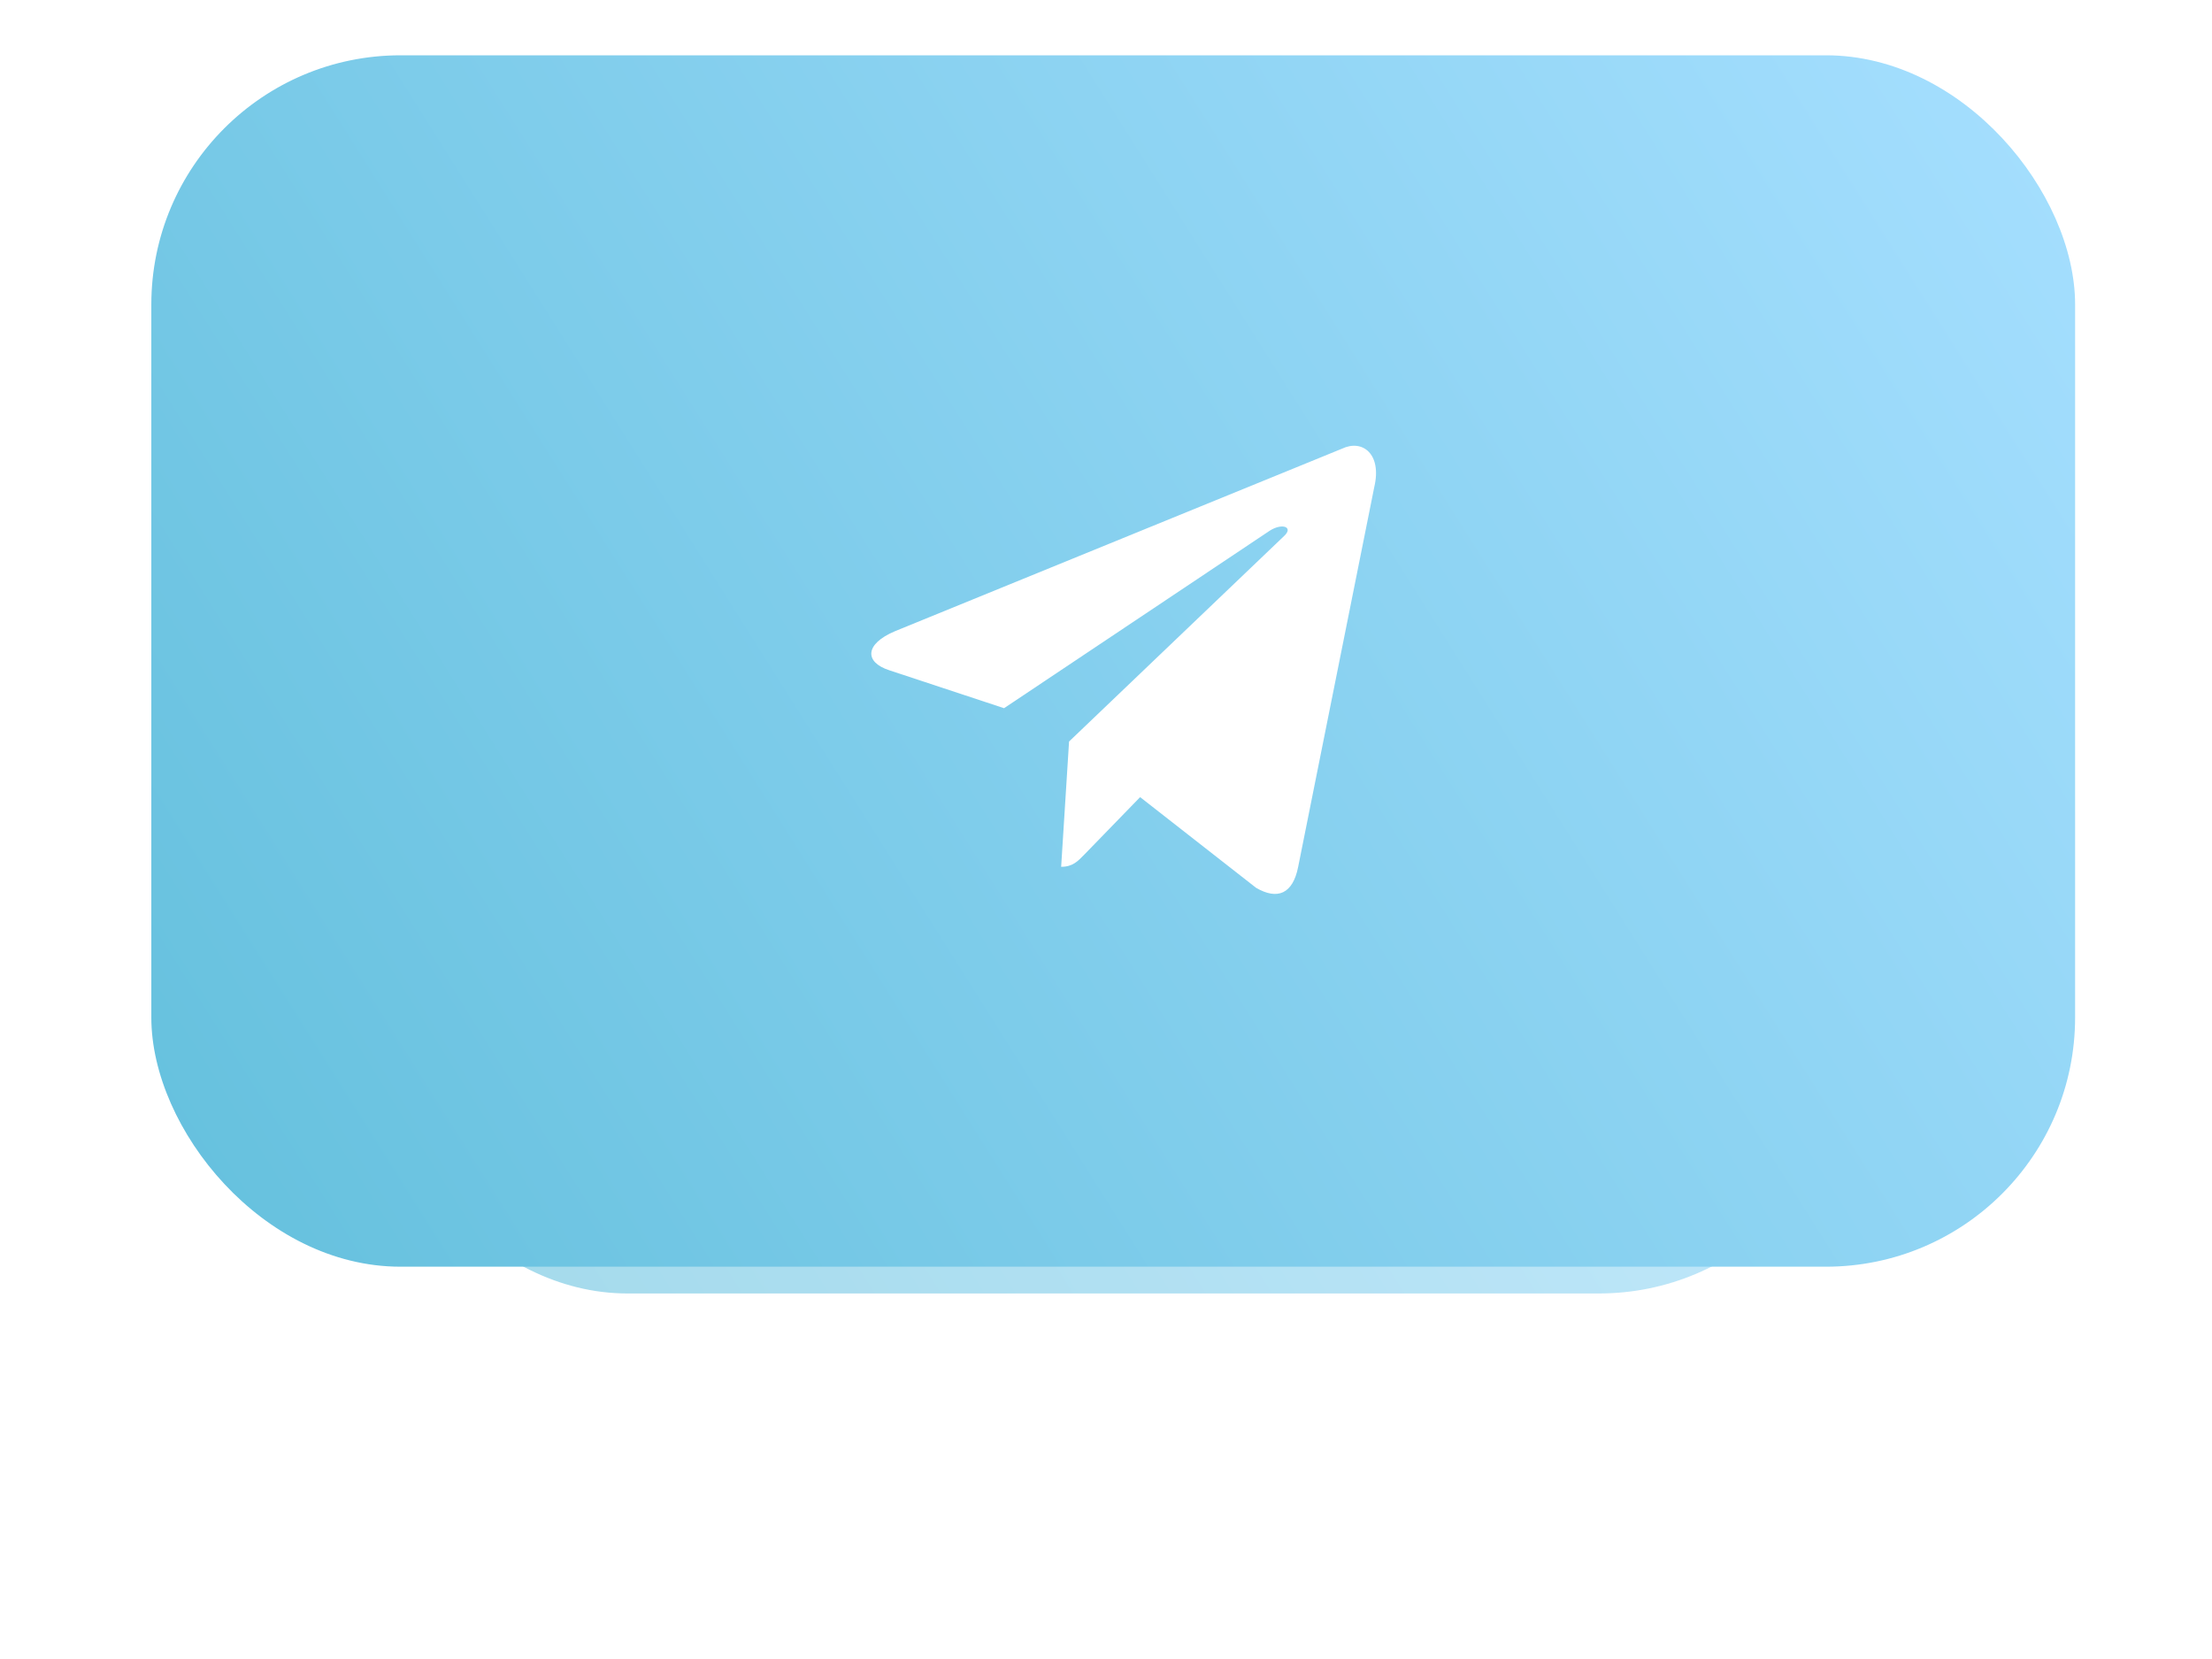 <?xml version="1.0" encoding="UTF-8"?> <svg xmlns="http://www.w3.org/2000/svg" width="80" height="60" viewBox="0 0 80 60" fill="none"><g opacity="0.6" filter="url(#filter0_f_633_180)"><rect x="13.68" y="13.305" width="53.159" height="33.475" rx="9.013" fill="url(#paint0_linear_633_180)"></rect></g><rect x="5.473" y="2" width="69.576" height="43.812" rx="9.013" fill="url(#paint1_linear_633_180)"></rect><path d="M48.534 16.228L32.364 22.83C31.261 23.299 31.267 23.951 32.162 24.241L36.313 25.613L45.918 19.196C46.372 18.903 46.787 19.061 46.446 19.381L38.664 26.818H38.662L38.664 26.819L38.378 31.349C38.797 31.349 38.982 31.146 39.218 30.905L41.234 28.829L45.428 32.109C46.202 32.56 46.757 32.329 46.95 31.351L49.703 17.612C49.985 16.416 49.271 15.874 48.534 16.228Z" fill="white"></path><defs><filter id="filter0_f_633_180" x="0.805" y="0.43" width="78.91" height="59.227" filterUnits="userSpaceOnUse" color-interpolation-filters="sRGB"><feFlood flood-opacity="0" result="BackgroundImageFix"></feFlood><feBlend mode="normal" in="SourceGraphic" in2="BackgroundImageFix" result="shape"></feBlend><feGaussianBlur stdDeviation="6.438" result="effect1_foregroundBlur_633_180"></feGaussianBlur></filter><linearGradient id="paint0_linear_633_180" x1="13.68" y1="46.779" x2="66.839" y2="13.305" gradientUnits="userSpaceOnUse"><stop stop-color="#64C0DD"></stop><stop offset="1" stop-color="#A6DFFF"></stop></linearGradient><linearGradient id="paint1_linear_633_180" x1="5.473" y1="45.812" x2="75.049" y2="2" gradientUnits="userSpaceOnUse"><stop stop-color="#64C0DD"></stop><stop offset="1" stop-color="#A6DFFF"></stop></linearGradient></defs></svg> 